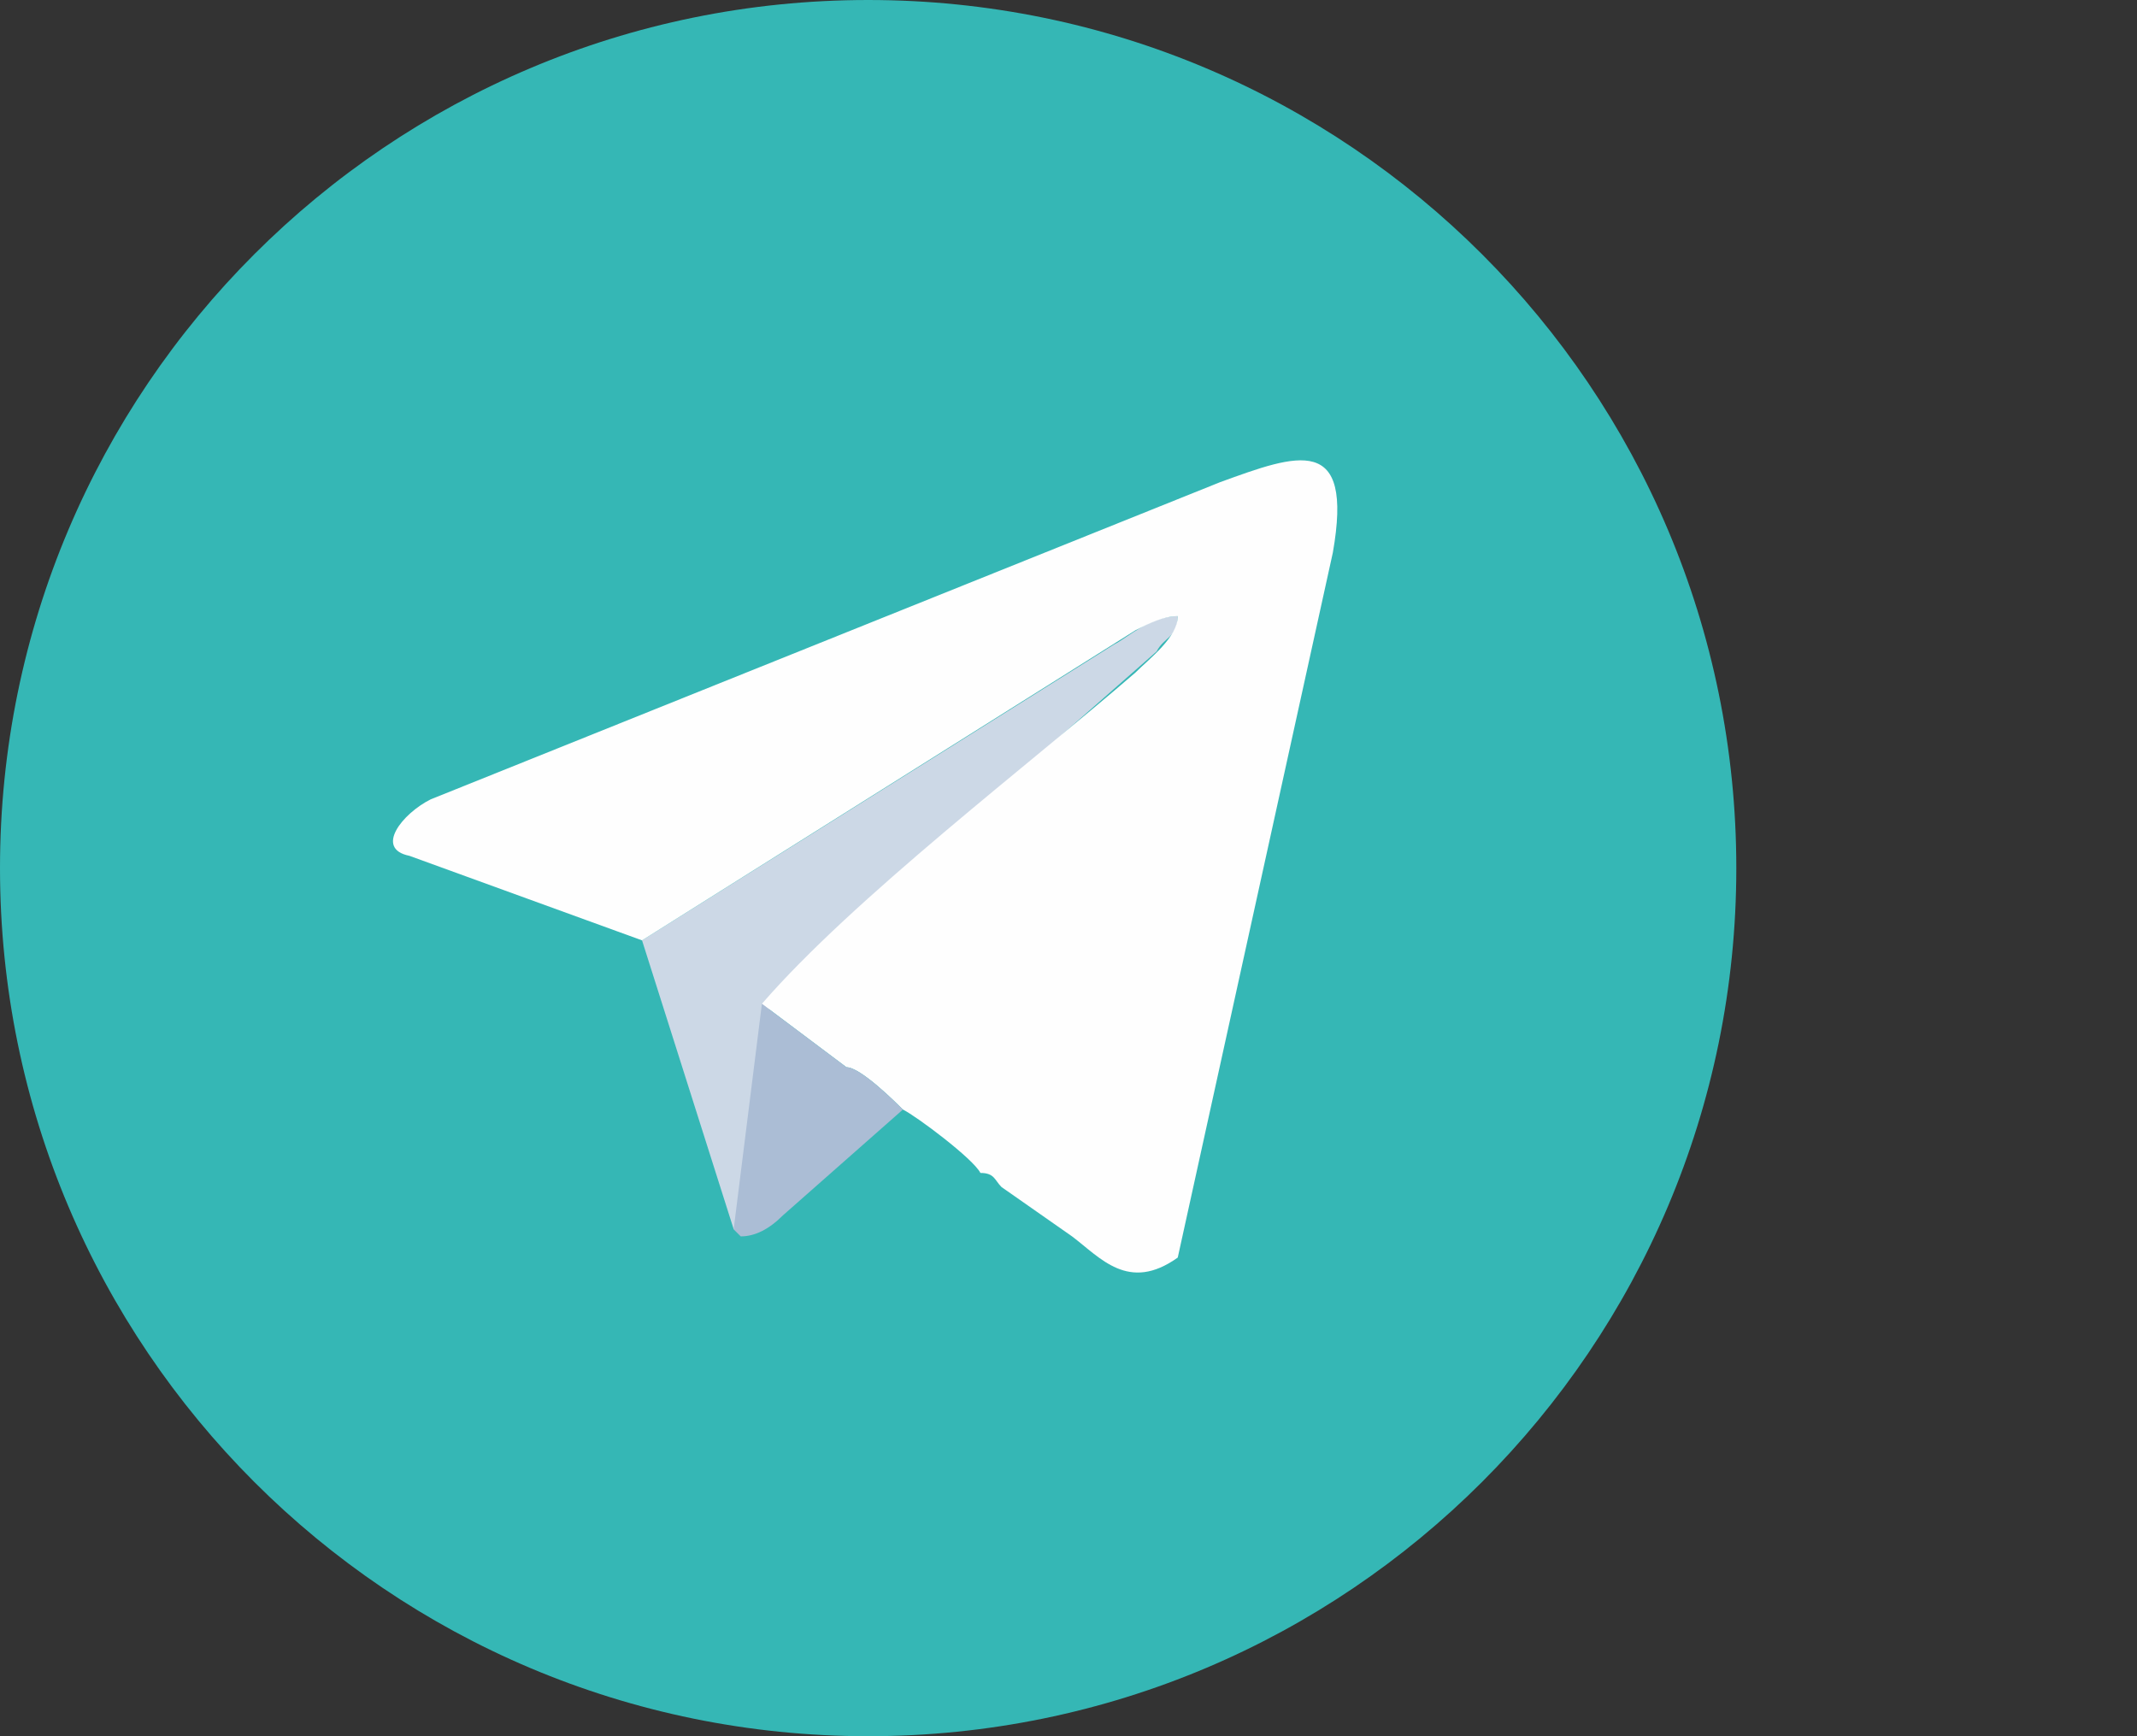 <?xml version="1.0" encoding="UTF-8"?> <svg xmlns="http://www.w3.org/2000/svg" width="32" height="26" viewBox="0 0 32 26" fill="none"><rect x="0" y="0" width="32" height="26" fill="#333333" stroke="none"/><g clip-path="url(#clip0_30_296)"><path d="M13 26C20.18 26 26 20.18 26 13C26 5.82 20.18 0 13 0C5.82 0 0 5.82 0 13C0 20.18 5.82 26 13 26Z" fill="#35B7B5"></path><path fill-rule="evenodd" clip-rule="evenodd" d="M17.32 9.755C17.425 9.544 17.636 9.544 17.636 9.227C17.214 9.227 16.897 9.544 16.686 9.649L9.614 14.082L10.987 18.41C11.198 18.199 11.198 17.988 11.198 17.566C11.198 17.354 11.303 16.932 11.303 16.721V15.982C11.409 15.877 11.409 15.771 11.409 15.56C11.409 15.454 11.409 15.349 11.409 15.243C11.514 15.032 11.62 15.138 11.726 14.927C13.309 13.238 15.525 11.338 17.32 9.755Z" fill="#CCD8E6"></path><path fill-rule="evenodd" clip-rule="evenodd" d="M6.131 12.816L9.614 14.082L17.003 9.438C17.214 9.332 17.425 9.227 17.636 9.227C17.636 9.544 17.214 9.86 17.003 10.071C15.419 11.443 12.781 13.449 11.409 15.032L12.675 15.982C12.886 15.982 13.414 16.51 13.52 16.615C13.731 16.721 14.575 17.354 14.681 17.565C14.892 17.565 14.892 17.671 14.997 17.776L16.053 18.515C16.475 18.832 16.897 19.36 17.636 18.832L19.958 8.277C20.275 6.483 19.43 6.799 18.269 7.221L6.448 11.971C6.026 12.182 5.603 12.71 6.131 12.816Z" fill="#FEFEFE"></path><path fill-rule="evenodd" clip-rule="evenodd" d="M10.986 18.41L11.092 18.515C11.303 18.515 11.514 18.41 11.725 18.199L13.52 16.616C13.414 16.51 12.886 15.982 12.675 15.982L11.409 15.032L10.986 18.41Z" fill="#ABBDD5"></path></g><defs><clipPath id="clip0_30_296"><rect width="26" height="26" fill="white"></rect></clipPath></defs></svg> 